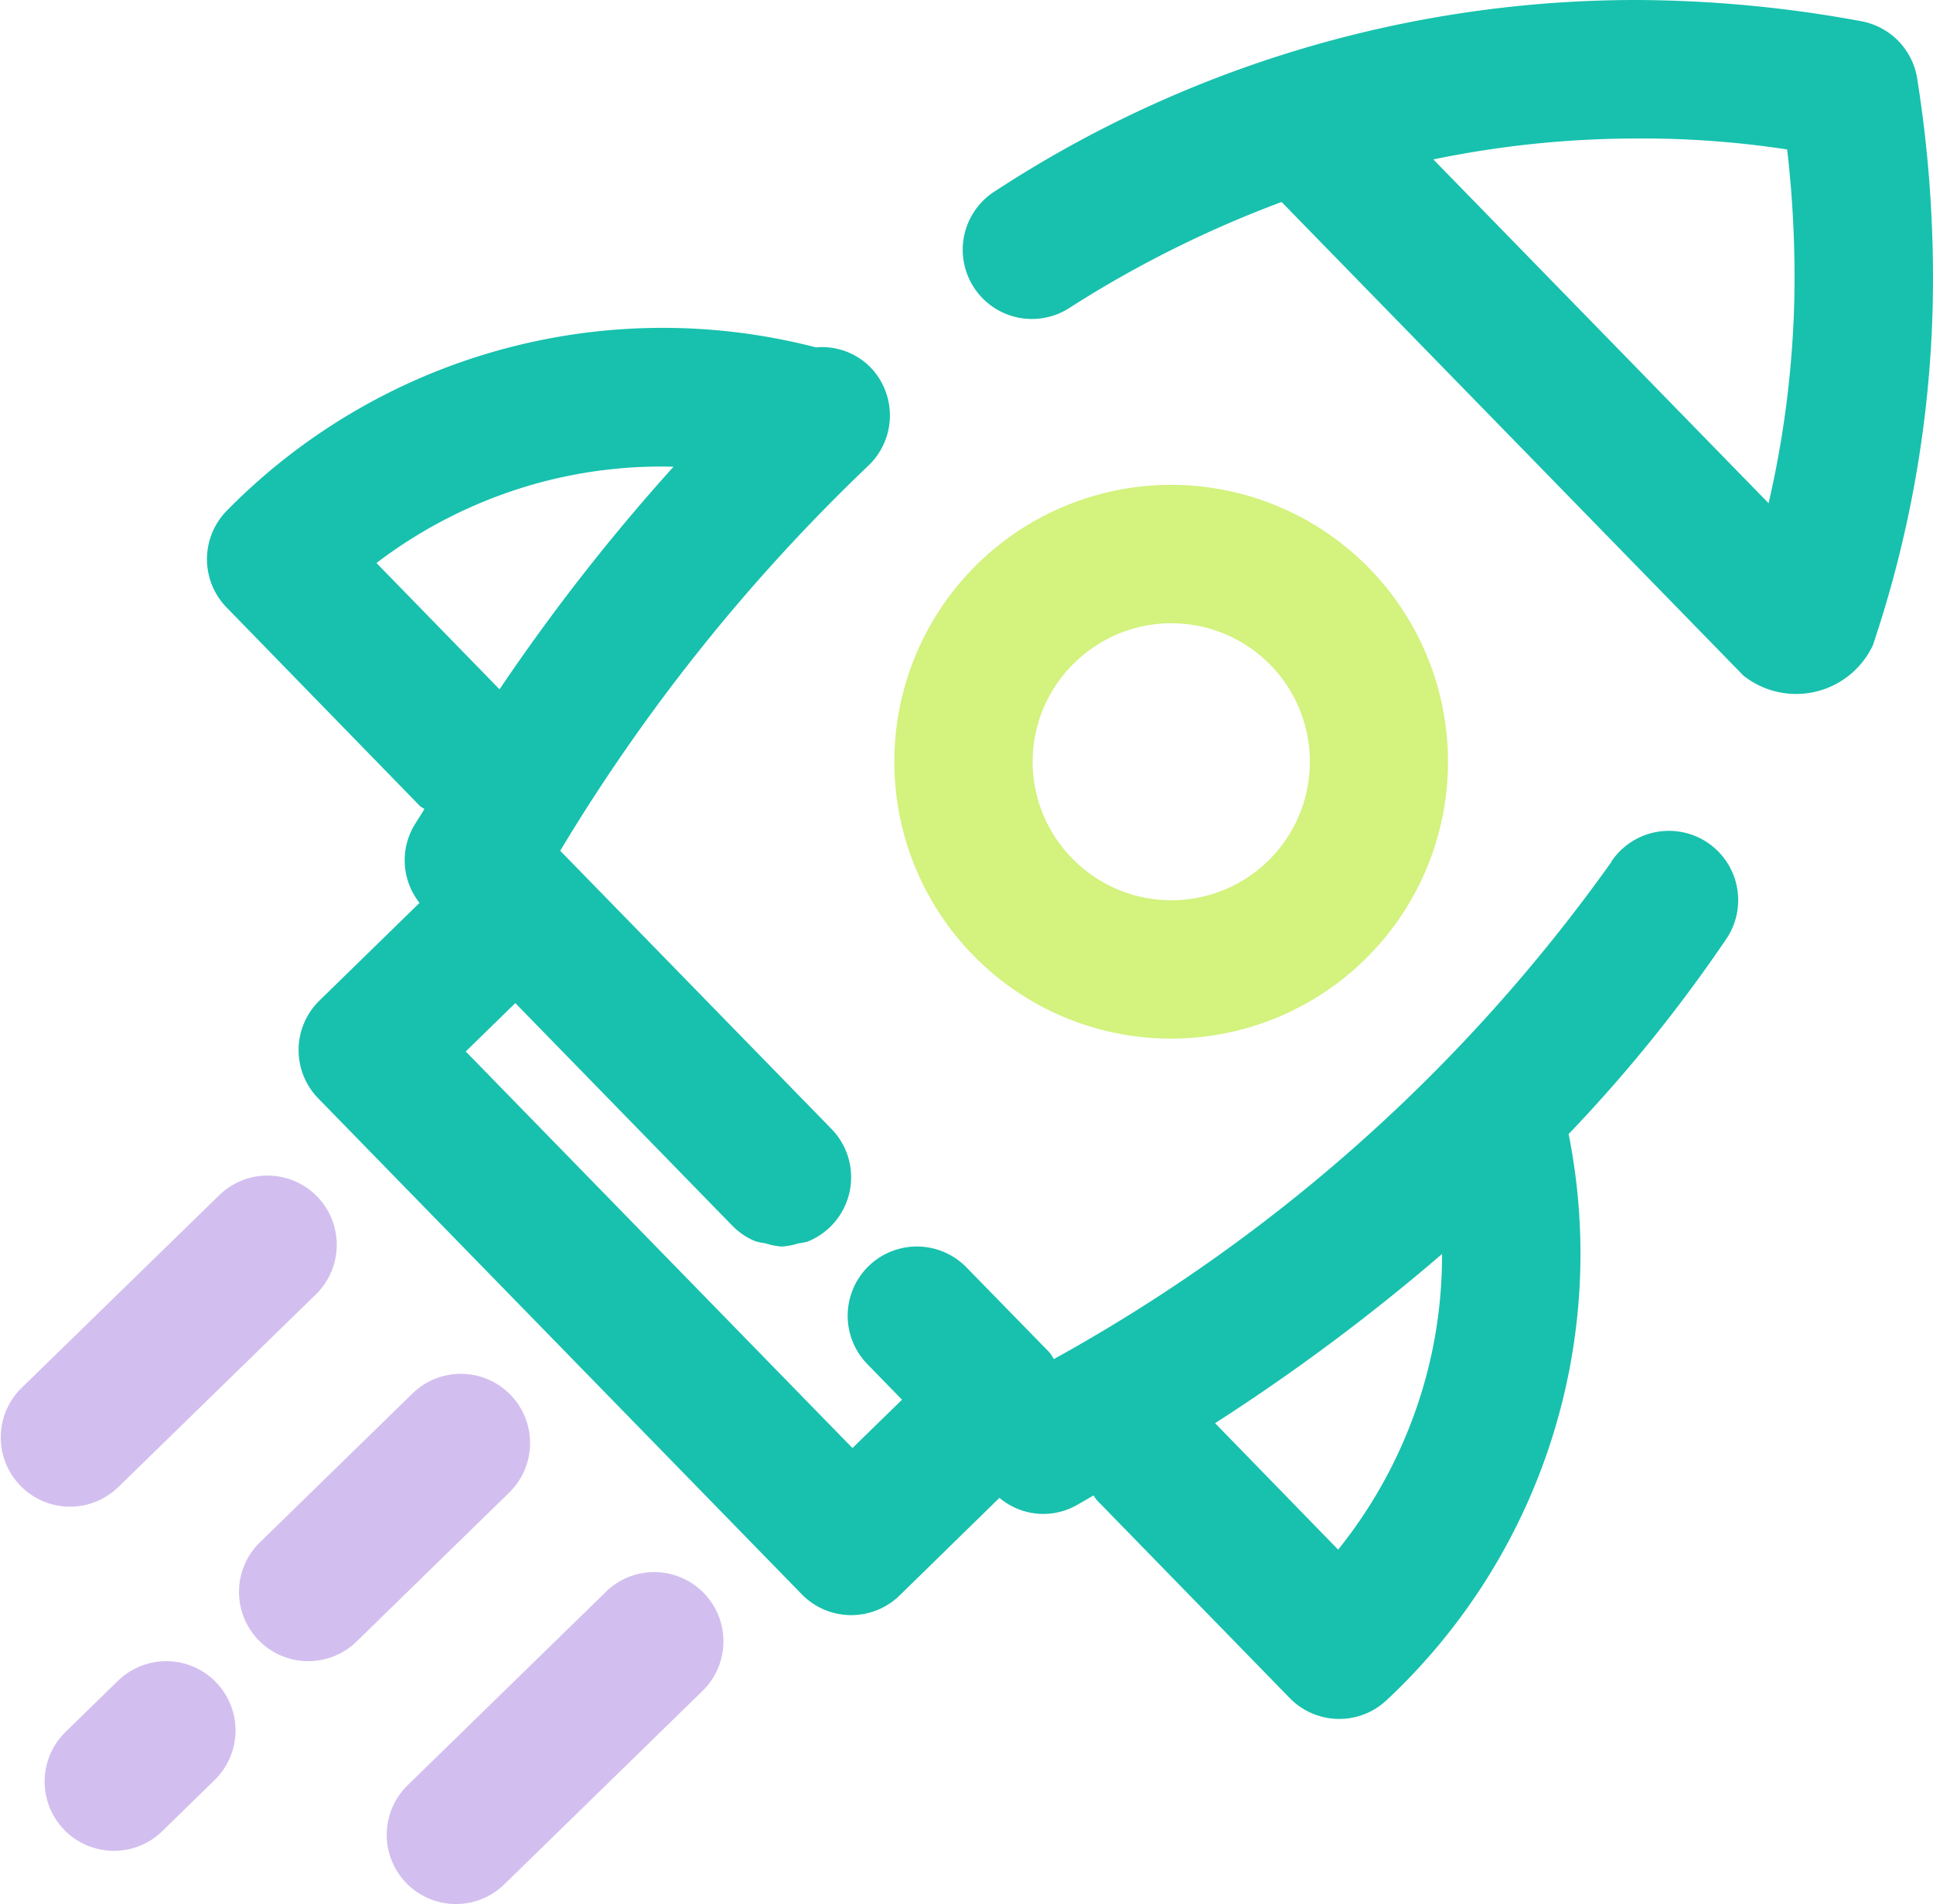 <svg xmlns="http://www.w3.org/2000/svg" width="45.549" height="44.859" viewBox="0 0 45.549 44.859">
  <g id="Milieu-de-vie-stimulant" transform="translate(-2.081 -2)">
    <path id="Tracé_1415" data-name="Tracé 1415" d="M38.467,3.848A1.632,1.632,0,0,0,37.15,2.5,29.566,29.566,0,0,0,31.838,2h-.047A27.624,27.624,0,0,0,16.755,6.493a1.631,1.631,0,1,0,1.752,2.751,26.254,26.254,0,0,1,4.984-2.485L34.374,17.918a2,2,0,0,0,3.048-.713,27.026,27.026,0,0,0,1.411-8.033A29.807,29.807,0,0,0,38.467,3.848ZM31.791,5.263a22.607,22.607,0,0,1,3.612.258A25.97,25.97,0,0,1,35.571,9.1a23.808,23.808,0,0,1-.605,4.756l-7.9-8.1A23.7,23.7,0,0,1,31.791,5.263Z" transform="translate(8.79 0)" fill="#17c1ad"/>
    <path id="Tracé_1416" data-name="Tracé 1416" d="M38.17,19.31A39.585,39.585,0,0,1,25.026,31.03a1.577,1.577,0,0,0-.1-.155L22.968,28.87a1.631,1.631,0,0,0-2.336,2.278l.817.839-1.168,1.139-9.112-9.343,1.168-1.14,5.113,5.244a1.6,1.6,0,0,0,.54.365,1.415,1.415,0,0,0,.237.049,1.618,1.618,0,0,0,.382.077l.01,0a1.641,1.641,0,0,0,.393-.075,1.784,1.784,0,0,0,.207-.039,1.632,1.632,0,0,0,.568-2.656l-6.392-6.554a43.444,43.444,0,0,1,7.254-9.066,1.632,1.632,0,0,0,.072-2.307,1.6,1.6,0,0,0-1.3-.486A14.4,14.4,0,0,0,5.538,11.043a1.63,1.63,0,0,0,0,2.284L10.089,18c.031.031.073.042.106.072-.083.14-.173.269-.255.41a1.615,1.615,0,0,0,.14,1.8l-2.357,2.3a1.63,1.63,0,0,0-.029,2.307l11.391,11.68a1.627,1.627,0,0,0,1.147.493h.02a1.636,1.636,0,0,0,1.14-.463l2.353-2.3a1.6,1.6,0,0,0,1.8.183c.134-.073.282-.163.419-.24a1.071,1.071,0,0,0,.065.1l4.555,4.673a1.63,1.63,0,0,0,2.282.052,14.39,14.39,0,0,0,4.291-13.339,35.226,35.226,0,0,0,3.718-4.6,1.632,1.632,0,0,0-2.71-1.821ZM9.065,12.275a11.148,11.148,0,0,1,3.868-1.9,11.028,11.028,0,0,1,3.132-.369,47.489,47.489,0,0,0-4.1,5.245ZM33.726,31.7a11.12,11.12,0,0,1-2,3.819l-2.9-2.979a47.934,47.934,0,0,0,5.348-3.986A11,11,0,0,1,33.726,31.7Z" transform="translate(1.887 2.989)" fill="#17c1ad"/>
    <path id="Tracé_1417" data-name="Tracé 1417" d="M21.525,22.047a6.523,6.523,0,1,0-4.673-1.966A6.508,6.508,0,0,0,21.525,22.047Zm-2.278-8.859a3.263,3.263,0,1,1-.059,4.614A3.247,3.247,0,0,1,19.247,13.188Z" transform="translate(8.159 4.422)" fill="#d3f27e"/>
    <path id="Tracé_1418" data-name="Tracé 1418" d="M4.852,26.331l4.673-4.557A1.631,1.631,0,0,0,7.245,19.44L2.572,23.995a1.632,1.632,0,0,0,2.279,2.336Z" transform="translate(0 10.72)" fill="#d2bfef"/>
    <path id="Tracé_1419" data-name="Tracé 1419" d="M12.831,25.167,8.159,29.723a1.631,1.631,0,1,0,2.278,2.335L15.109,27.5a1.631,1.631,0,1,0-2.278-2.335Z" transform="translate(3.527 14.336)" fill="#d2bfef"/>
    <path id="Tracé_1420" data-name="Tracé 1420" d="M4.433,26.463,3.217,27.649A1.631,1.631,0,1,0,5.5,29.984L6.712,28.8a1.632,1.632,0,1,0-2.279-2.336Z" transform="translate(0.407 15.155)" fill="#d2bfef"/>
    <path id="Tracé_1421" data-name="Tracé 1421" d="M11.936,22.331A1.633,1.633,0,0,0,9.629,22.3L6.013,25.827a1.632,1.632,0,0,0,2.279,2.336l3.614-3.526A1.631,1.631,0,0,0,11.936,22.331Z" transform="translate(2.173 12.528)" fill="#d2bfef"/>
  </g>
</svg>
